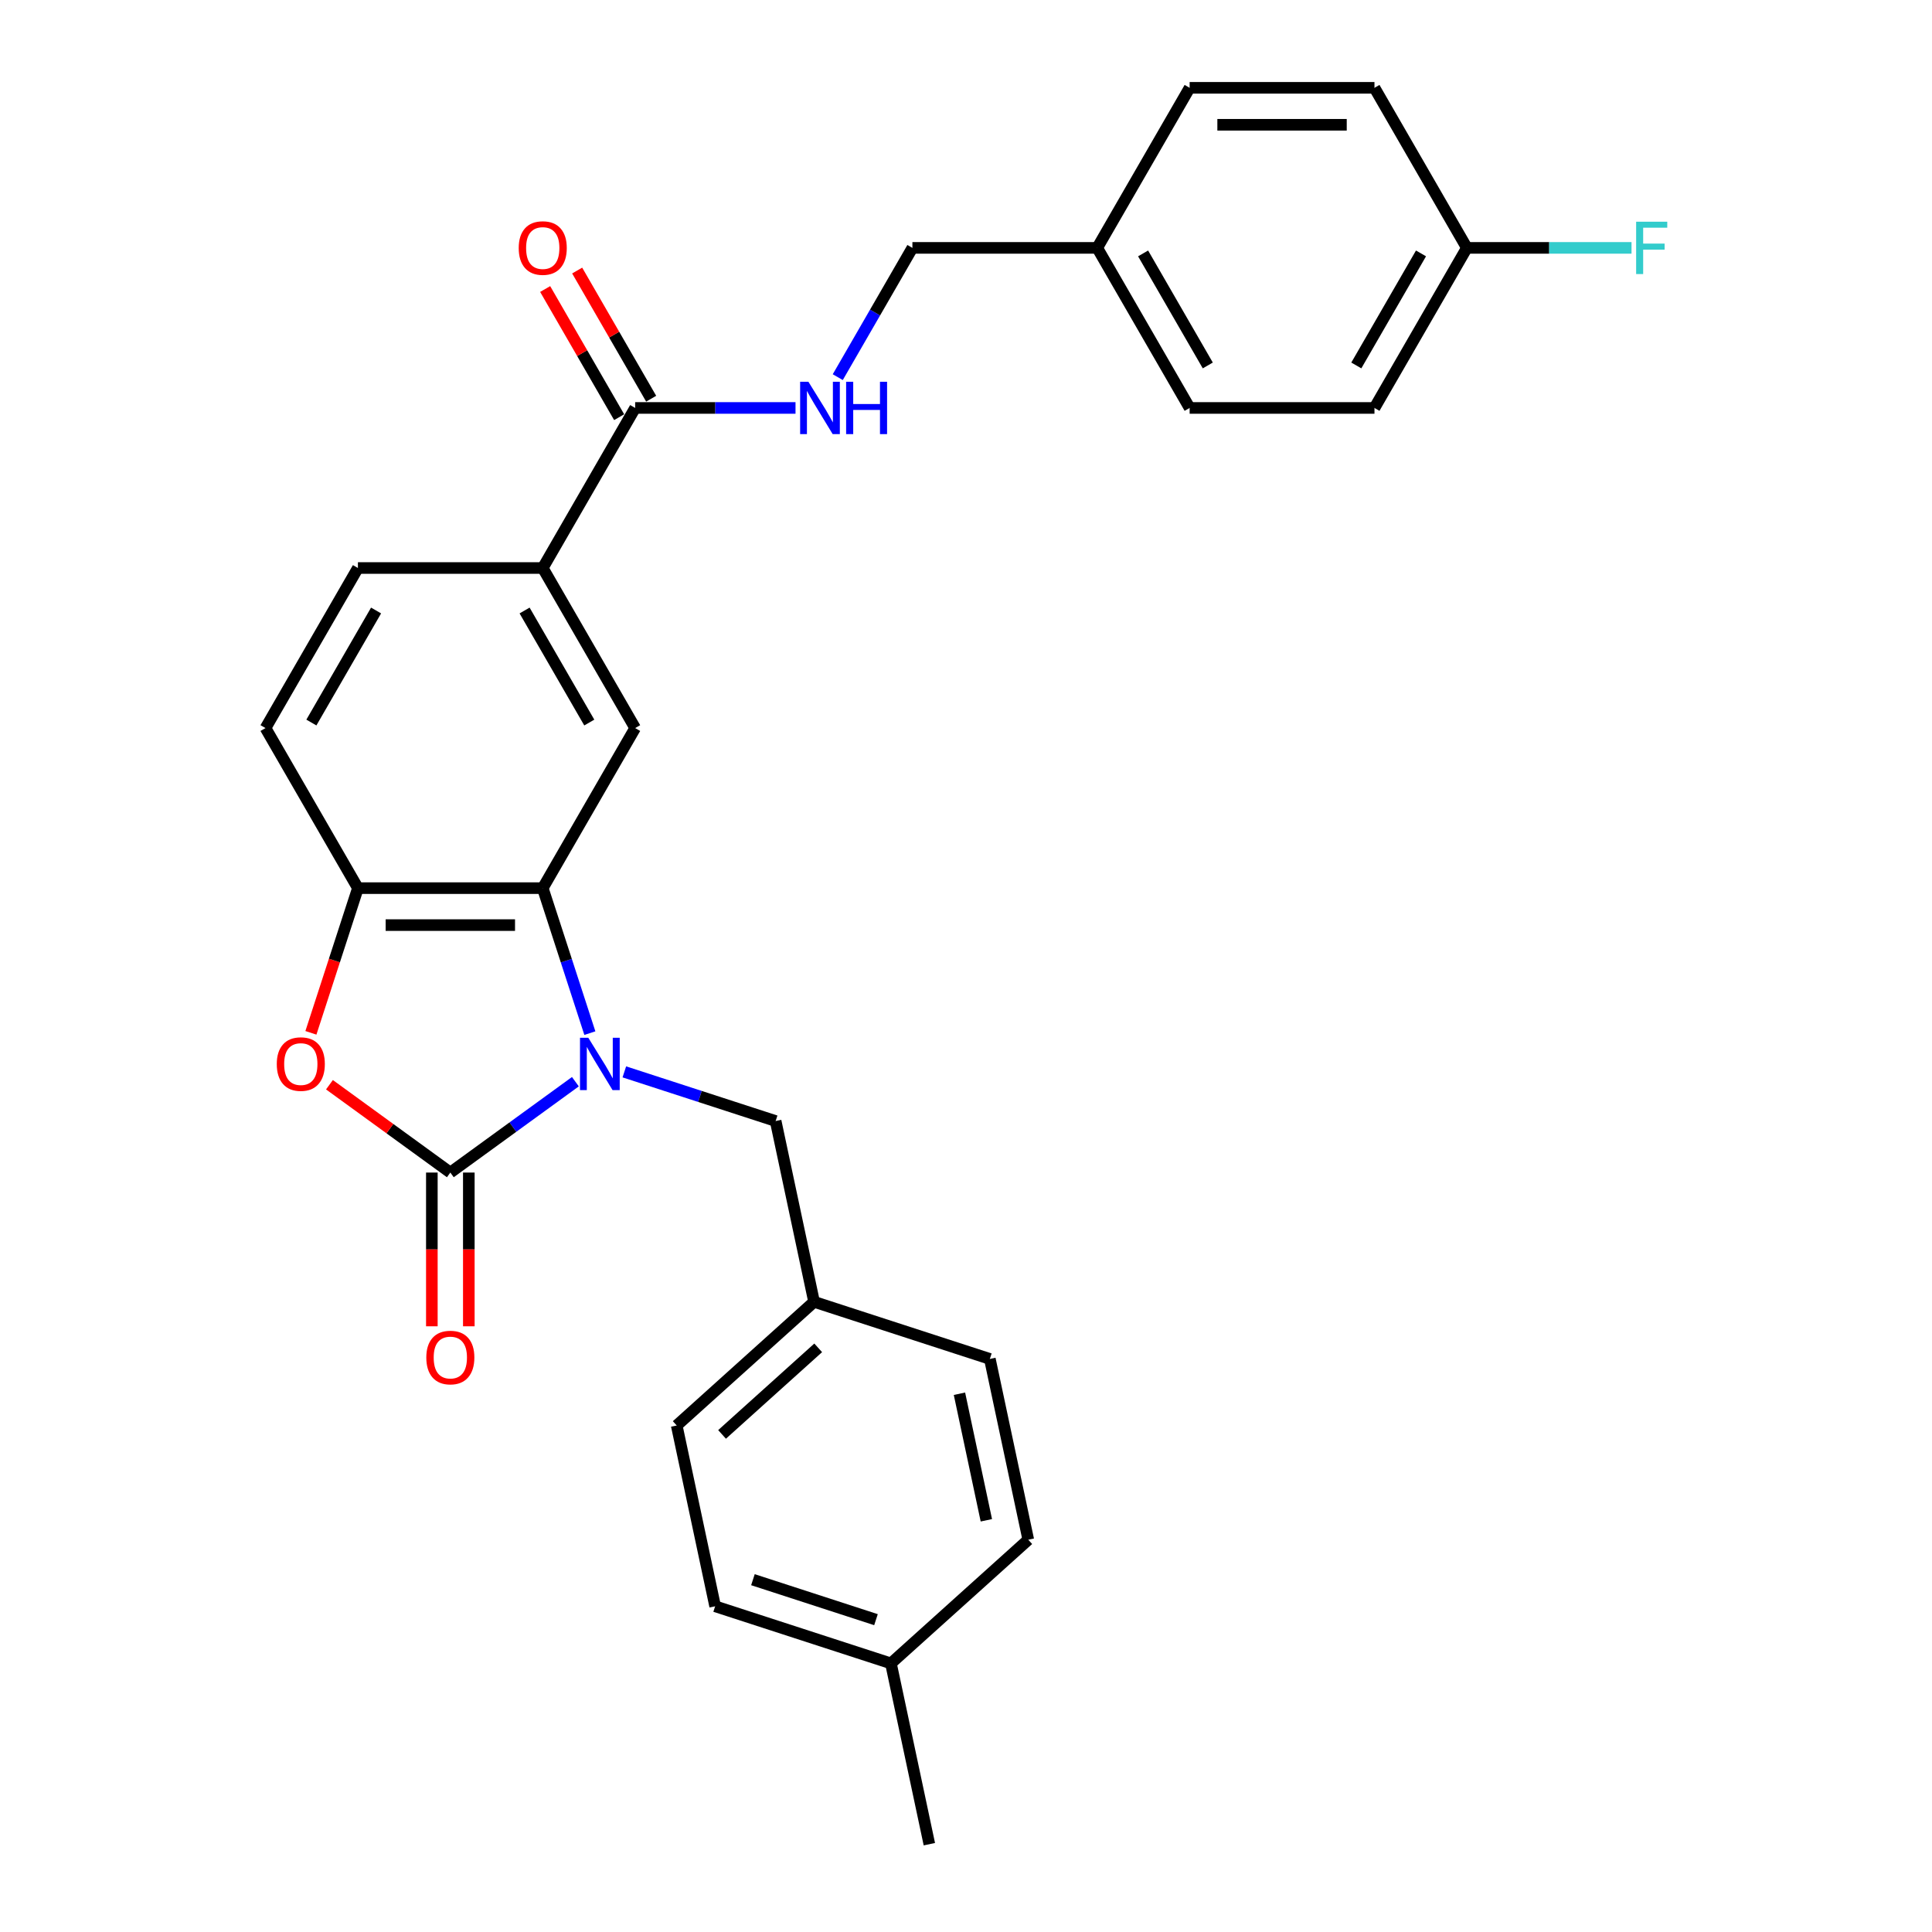 <?xml version='1.0' encoding='iso-8859-1'?>
<svg version='1.1' baseProfile='full'
              xmlns='http://www.w3.org/2000/svg'
                      xmlns:rdkit='http://www.rdkit.org/xml'
                      xmlns:xlink='http://www.w3.org/1999/xlink'
                  xml:space='preserve'
width='1000px' height='1000px' viewBox='0 0 1000 1000'>
<!-- END OF HEADER -->
<rect style='opacity:1.0;fill:#FFFFFF;stroke:none' width='1000' height='1000' x='0' y='0'> </rect>
<path class='bond-0' d='M 297.821,559.885 L 265.457,583.399' style='fill:none;fill-rule:evenodd;stroke:#0000FF;stroke-width:6px;stroke-linecap:butt;stroke-linejoin:miter;stroke-opacity:1' />
<path class='bond-0' d='M 265.457,583.399 L 233.092,606.913' style='fill:none;fill-rule:evenodd;stroke:#000000;stroke-width:6px;stroke-linecap:butt;stroke-linejoin:miter;stroke-opacity:1' />
<path class='bond-1' d='M 305.309,534.745 L 293.117,497.222' style='fill:none;fill-rule:evenodd;stroke:#0000FF;stroke-width:6px;stroke-linecap:butt;stroke-linejoin:miter;stroke-opacity:1' />
<path class='bond-1' d='M 293.117,497.222 L 280.925,459.699' style='fill:none;fill-rule:evenodd;stroke:#000000;stroke-width:6px;stroke-linecap:butt;stroke-linejoin:miter;stroke-opacity:1' />
<path class='bond-7' d='M 323.153,554.798 L 362.312,567.521' style='fill:none;fill-rule:evenodd;stroke:#0000FF;stroke-width:6px;stroke-linecap:butt;stroke-linejoin:miter;stroke-opacity:1' />
<path class='bond-7' d='M 362.312,567.521 L 401.471,580.245' style='fill:none;fill-rule:evenodd;stroke:#000000;stroke-width:6px;stroke-linecap:butt;stroke-linejoin:miter;stroke-opacity:1' />
<path class='bond-2' d='M 233.092,606.913 L 201.809,584.185' style='fill:none;fill-rule:evenodd;stroke:#000000;stroke-width:6px;stroke-linecap:butt;stroke-linejoin:miter;stroke-opacity:1' />
<path class='bond-2' d='M 201.809,584.185 L 170.525,561.456' style='fill:none;fill-rule:evenodd;stroke:#FF0000;stroke-width:6px;stroke-linecap:butt;stroke-linejoin:miter;stroke-opacity:1' />
<path class='bond-9' d='M 223.526,606.913 L 223.526,646.701' style='fill:none;fill-rule:evenodd;stroke:#000000;stroke-width:6px;stroke-linecap:butt;stroke-linejoin:miter;stroke-opacity:1' />
<path class='bond-9' d='M 223.526,646.701 L 223.526,686.488' style='fill:none;fill-rule:evenodd;stroke:#FF0000;stroke-width:6px;stroke-linecap:butt;stroke-linejoin:miter;stroke-opacity:1' />
<path class='bond-9' d='M 242.659,606.913 L 242.659,646.701' style='fill:none;fill-rule:evenodd;stroke:#000000;stroke-width:6px;stroke-linecap:butt;stroke-linejoin:miter;stroke-opacity:1' />
<path class='bond-9' d='M 242.659,646.701 L 242.659,686.488' style='fill:none;fill-rule:evenodd;stroke:#FF0000;stroke-width:6px;stroke-linecap:butt;stroke-linejoin:miter;stroke-opacity:1' />
<path class='bond-3' d='M 280.925,459.699 L 185.259,459.699' style='fill:none;fill-rule:evenodd;stroke:#000000;stroke-width:6px;stroke-linecap:butt;stroke-linejoin:miter;stroke-opacity:1' />
<path class='bond-3' d='M 266.575,478.832 L 199.609,478.832' style='fill:none;fill-rule:evenodd;stroke:#000000;stroke-width:6px;stroke-linecap:butt;stroke-linejoin:miter;stroke-opacity:1' />
<path class='bond-4' d='M 280.925,459.699 L 328.758,376.85' style='fill:none;fill-rule:evenodd;stroke:#000000;stroke-width:6px;stroke-linecap:butt;stroke-linejoin:miter;stroke-opacity:1' />
<path class='bond-28' d='M 160.925,534.592 L 173.092,497.145' style='fill:none;fill-rule:evenodd;stroke:#FF0000;stroke-width:6px;stroke-linecap:butt;stroke-linejoin:miter;stroke-opacity:1' />
<path class='bond-28' d='M 173.092,497.145 L 185.259,459.699' style='fill:none;fill-rule:evenodd;stroke:#000000;stroke-width:6px;stroke-linecap:butt;stroke-linejoin:miter;stroke-opacity:1' />
<path class='bond-10' d='M 185.259,459.699 L 137.426,376.85' style='fill:none;fill-rule:evenodd;stroke:#000000;stroke-width:6px;stroke-linecap:butt;stroke-linejoin:miter;stroke-opacity:1' />
<path class='bond-6' d='M 328.758,376.85 L 280.925,294.001' style='fill:none;fill-rule:evenodd;stroke:#000000;stroke-width:6px;stroke-linecap:butt;stroke-linejoin:miter;stroke-opacity:1' />
<path class='bond-6' d='M 305.013,373.989 L 271.53,315.995' style='fill:none;fill-rule:evenodd;stroke:#000000;stroke-width:6px;stroke-linecap:butt;stroke-linejoin:miter;stroke-opacity:1' />
<path class='bond-5' d='M 328.758,211.152 L 280.925,294.001' style='fill:none;fill-rule:evenodd;stroke:#000000;stroke-width:6px;stroke-linecap:butt;stroke-linejoin:miter;stroke-opacity:1' />
<path class='bond-8' d='M 328.758,211.152 L 370.258,211.152' style='fill:none;fill-rule:evenodd;stroke:#000000;stroke-width:6px;stroke-linecap:butt;stroke-linejoin:miter;stroke-opacity:1' />
<path class='bond-8' d='M 370.258,211.152 L 411.757,211.152' style='fill:none;fill-rule:evenodd;stroke:#0000FF;stroke-width:6px;stroke-linecap:butt;stroke-linejoin:miter;stroke-opacity:1' />
<path class='bond-11' d='M 337.043,206.369 L 317.893,173.201' style='fill:none;fill-rule:evenodd;stroke:#000000;stroke-width:6px;stroke-linecap:butt;stroke-linejoin:miter;stroke-opacity:1' />
<path class='bond-11' d='M 317.893,173.201 L 298.743,140.032' style='fill:none;fill-rule:evenodd;stroke:#FF0000;stroke-width:6px;stroke-linecap:butt;stroke-linejoin:miter;stroke-opacity:1' />
<path class='bond-11' d='M 320.473,215.936 L 301.323,182.767' style='fill:none;fill-rule:evenodd;stroke:#000000;stroke-width:6px;stroke-linecap:butt;stroke-linejoin:miter;stroke-opacity:1' />
<path class='bond-11' d='M 301.323,182.767 L 282.173,149.599' style='fill:none;fill-rule:evenodd;stroke:#FF0000;stroke-width:6px;stroke-linecap:butt;stroke-linejoin:miter;stroke-opacity:1' />
<path class='bond-12' d='M 280.925,294.001 L 185.259,294.001' style='fill:none;fill-rule:evenodd;stroke:#000000;stroke-width:6px;stroke-linecap:butt;stroke-linejoin:miter;stroke-opacity:1' />
<path class='bond-13' d='M 401.471,580.245 L 421.361,673.82' style='fill:none;fill-rule:evenodd;stroke:#000000;stroke-width:6px;stroke-linecap:butt;stroke-linejoin:miter;stroke-opacity:1' />
<path class='bond-14' d='M 433.625,195.214 L 452.941,161.759' style='fill:none;fill-rule:evenodd;stroke:#0000FF;stroke-width:6px;stroke-linecap:butt;stroke-linejoin:miter;stroke-opacity:1' />
<path class='bond-14' d='M 452.941,161.759 L 472.256,128.303' style='fill:none;fill-rule:evenodd;stroke:#000000;stroke-width:6px;stroke-linecap:butt;stroke-linejoin:miter;stroke-opacity:1' />
<path class='bond-30' d='M 137.426,376.85 L 185.259,294.001' style='fill:none;fill-rule:evenodd;stroke:#000000;stroke-width:6px;stroke-linecap:butt;stroke-linejoin:miter;stroke-opacity:1' />
<path class='bond-30' d='M 161.171,373.989 L 194.654,315.995' style='fill:none;fill-rule:evenodd;stroke:#000000;stroke-width:6px;stroke-linecap:butt;stroke-linejoin:miter;stroke-opacity:1' />
<path class='bond-19' d='M 421.361,673.82 L 512.344,703.382' style='fill:none;fill-rule:evenodd;stroke:#000000;stroke-width:6px;stroke-linecap:butt;stroke-linejoin:miter;stroke-opacity:1' />
<path class='bond-20' d='M 421.361,673.82 L 350.267,737.833' style='fill:none;fill-rule:evenodd;stroke:#000000;stroke-width:6px;stroke-linecap:butt;stroke-linejoin:miter;stroke-opacity:1' />
<path class='bond-20' d='M 423.499,697.641 L 373.734,742.45' style='fill:none;fill-rule:evenodd;stroke:#000000;stroke-width:6px;stroke-linecap:butt;stroke-linejoin:miter;stroke-opacity:1' />
<path class='bond-16' d='M 472.256,128.303 L 567.922,128.303' style='fill:none;fill-rule:evenodd;stroke:#000000;stroke-width:6px;stroke-linecap:butt;stroke-linejoin:miter;stroke-opacity:1' />
<path class='bond-15' d='M 759.253,128.303 L 711.42,211.152' style='fill:none;fill-rule:evenodd;stroke:#000000;stroke-width:6px;stroke-linecap:butt;stroke-linejoin:miter;stroke-opacity:1' />
<path class='bond-15' d='M 735.509,131.164 L 702.026,189.158' style='fill:none;fill-rule:evenodd;stroke:#000000;stroke-width:6px;stroke-linecap:butt;stroke-linejoin:miter;stroke-opacity:1' />
<path class='bond-18' d='M 759.253,128.303 L 801.863,128.303' style='fill:none;fill-rule:evenodd;stroke:#000000;stroke-width:6px;stroke-linecap:butt;stroke-linejoin:miter;stroke-opacity:1' />
<path class='bond-18' d='M 801.863,128.303 L 844.472,128.303' style='fill:none;fill-rule:evenodd;stroke:#33CCCC;stroke-width:6px;stroke-linecap:butt;stroke-linejoin:miter;stroke-opacity:1' />
<path class='bond-31' d='M 759.253,128.303 L 711.42,45.455' style='fill:none;fill-rule:evenodd;stroke:#000000;stroke-width:6px;stroke-linecap:butt;stroke-linejoin:miter;stroke-opacity:1' />
<path class='bond-23' d='M 567.922,128.303 L 615.755,45.455' style='fill:none;fill-rule:evenodd;stroke:#000000;stroke-width:6px;stroke-linecap:butt;stroke-linejoin:miter;stroke-opacity:1' />
<path class='bond-24' d='M 567.922,128.303 L 615.755,211.152' style='fill:none;fill-rule:evenodd;stroke:#000000;stroke-width:6px;stroke-linecap:butt;stroke-linejoin:miter;stroke-opacity:1' />
<path class='bond-24' d='M 591.667,131.164 L 625.15,189.158' style='fill:none;fill-rule:evenodd;stroke:#000000;stroke-width:6px;stroke-linecap:butt;stroke-linejoin:miter;stroke-opacity:1' />
<path class='bond-17' d='M 461.141,860.97 L 370.157,831.408' style='fill:none;fill-rule:evenodd;stroke:#000000;stroke-width:6px;stroke-linecap:butt;stroke-linejoin:miter;stroke-opacity:1' />
<path class='bond-17' d='M 453.406,838.339 L 389.717,817.646' style='fill:none;fill-rule:evenodd;stroke:#000000;stroke-width:6px;stroke-linecap:butt;stroke-linejoin:miter;stroke-opacity:1' />
<path class='bond-27' d='M 461.141,860.97 L 481.031,954.545' style='fill:none;fill-rule:evenodd;stroke:#000000;stroke-width:6px;stroke-linecap:butt;stroke-linejoin:miter;stroke-opacity:1' />
<path class='bond-29' d='M 461.141,860.97 L 532.234,796.957' style='fill:none;fill-rule:evenodd;stroke:#000000;stroke-width:6px;stroke-linecap:butt;stroke-linejoin:miter;stroke-opacity:1' />
<path class='bond-26' d='M 512.344,703.382 L 532.234,796.957' style='fill:none;fill-rule:evenodd;stroke:#000000;stroke-width:6px;stroke-linecap:butt;stroke-linejoin:miter;stroke-opacity:1' />
<path class='bond-26' d='M 496.613,721.397 L 510.536,786.899' style='fill:none;fill-rule:evenodd;stroke:#000000;stroke-width:6px;stroke-linecap:butt;stroke-linejoin:miter;stroke-opacity:1' />
<path class='bond-25' d='M 350.267,737.833 L 370.157,831.408' style='fill:none;fill-rule:evenodd;stroke:#000000;stroke-width:6px;stroke-linecap:butt;stroke-linejoin:miter;stroke-opacity:1' />
<path class='bond-21' d='M 711.42,45.455 L 615.755,45.455' style='fill:none;fill-rule:evenodd;stroke:#000000;stroke-width:6px;stroke-linecap:butt;stroke-linejoin:miter;stroke-opacity:1' />
<path class='bond-21' d='M 697.071,64.588 L 630.105,64.588' style='fill:none;fill-rule:evenodd;stroke:#000000;stroke-width:6px;stroke-linecap:butt;stroke-linejoin:miter;stroke-opacity:1' />
<path class='bond-22' d='M 711.42,211.152 L 615.755,211.152' style='fill:none;fill-rule:evenodd;stroke:#000000;stroke-width:6px;stroke-linecap:butt;stroke-linejoin:miter;stroke-opacity:1' />
<path  class='atom-0' d='M 304.499 537.136
L 313.376 551.486
Q 314.257 552.902, 315.672 555.466
Q 317.088 558.03, 317.165 558.183
L 317.165 537.136
L 320.762 537.136
L 320.762 564.229
L 317.05 564.229
L 307.522 548.54
Q 306.412 546.703, 305.226 544.598
Q 304.078 542.494, 303.733 541.843
L 303.733 564.229
L 300.213 564.229
L 300.213 537.136
L 304.499 537.136
' fill='#0000FF'/>
<path  class='atom-3' d='M 143.26 550.759
Q 143.26 544.254, 146.475 540.619
Q 149.689 536.983, 155.697 536.983
Q 161.705 536.983, 164.919 540.619
Q 168.134 544.254, 168.134 550.759
Q 168.134 557.341, 164.881 561.091
Q 161.628 564.803, 155.697 564.803
Q 149.727 564.803, 146.475 561.091
Q 143.26 557.379, 143.26 550.759
M 155.697 561.741
Q 159.83 561.741, 162.049 558.986
Q 164.307 556.193, 164.307 550.759
Q 164.307 545.44, 162.049 542.761
Q 159.83 540.045, 155.697 540.045
Q 151.564 540.045, 149.306 542.723
Q 147.087 545.402, 147.087 550.759
Q 147.087 556.231, 149.306 558.986
Q 151.564 561.741, 155.697 561.741
' fill='#FF0000'/>
<path  class='atom-9' d='M 418.435 197.606
L 427.313 211.956
Q 428.193 213.372, 429.609 215.936
Q 431.024 218.499, 431.101 218.653
L 431.101 197.606
L 434.698 197.606
L 434.698 224.699
L 430.986 224.699
L 421.458 209.009
Q 420.348 207.173, 419.162 205.068
Q 418.014 202.963, 417.669 202.313
L 417.669 224.699
L 414.149 224.699
L 414.149 197.606
L 418.435 197.606
' fill='#0000FF'/>
<path  class='atom-9' d='M 437.951 197.606
L 441.624 197.606
L 441.624 209.124
L 455.477 209.124
L 455.477 197.606
L 459.15 197.606
L 459.15 224.699
L 455.477 224.699
L 455.477 212.186
L 441.624 212.186
L 441.624 224.699
L 437.951 224.699
L 437.951 197.606
' fill='#0000FF'/>
<path  class='atom-10' d='M 220.656 702.656
Q 220.656 696.15, 223.87 692.515
Q 227.084 688.88, 233.092 688.88
Q 239.1 688.88, 242.314 692.515
Q 245.529 696.15, 245.529 702.656
Q 245.529 709.237, 242.276 712.988
Q 239.023 716.699, 233.092 716.699
Q 227.123 716.699, 223.87 712.988
Q 220.656 709.276, 220.656 702.656
M 233.092 713.638
Q 237.225 713.638, 239.444 710.883
Q 241.702 708.089, 241.702 702.656
Q 241.702 697.337, 239.444 694.658
Q 237.225 691.941, 233.092 691.941
Q 228.959 691.941, 226.702 694.62
Q 224.482 697.298, 224.482 702.656
Q 224.482 708.128, 226.702 710.883
Q 228.959 713.638, 233.092 713.638
' fill='#FF0000'/>
<path  class='atom-12' d='M 268.488 128.38
Q 268.488 121.875, 271.703 118.239
Q 274.917 114.604, 280.925 114.604
Q 286.933 114.604, 290.147 118.239
Q 293.361 121.875, 293.361 128.38
Q 293.361 134.962, 290.109 138.712
Q 286.856 142.424, 280.925 142.424
Q 274.955 142.424, 271.703 138.712
Q 268.488 135, 268.488 128.38
M 280.925 139.362
Q 285.058 139.362, 287.277 136.607
Q 289.535 133.814, 289.535 128.38
Q 289.535 123.061, 287.277 120.382
Q 285.058 117.665, 280.925 117.665
Q 276.792 117.665, 274.534 120.344
Q 272.315 123.023, 272.315 128.38
Q 272.315 133.852, 274.534 136.607
Q 276.792 139.362, 280.925 139.362
' fill='#FF0000'/>
<path  class='atom-19' d='M 846.864 114.757
L 862.974 114.757
L 862.974 117.857
L 850.499 117.857
L 850.499 126.084
L 861.596 126.084
L 861.596 129.222
L 850.499 129.222
L 850.499 141.85
L 846.864 141.85
L 846.864 114.757
' fill='#33CCCC'/>
</svg>
